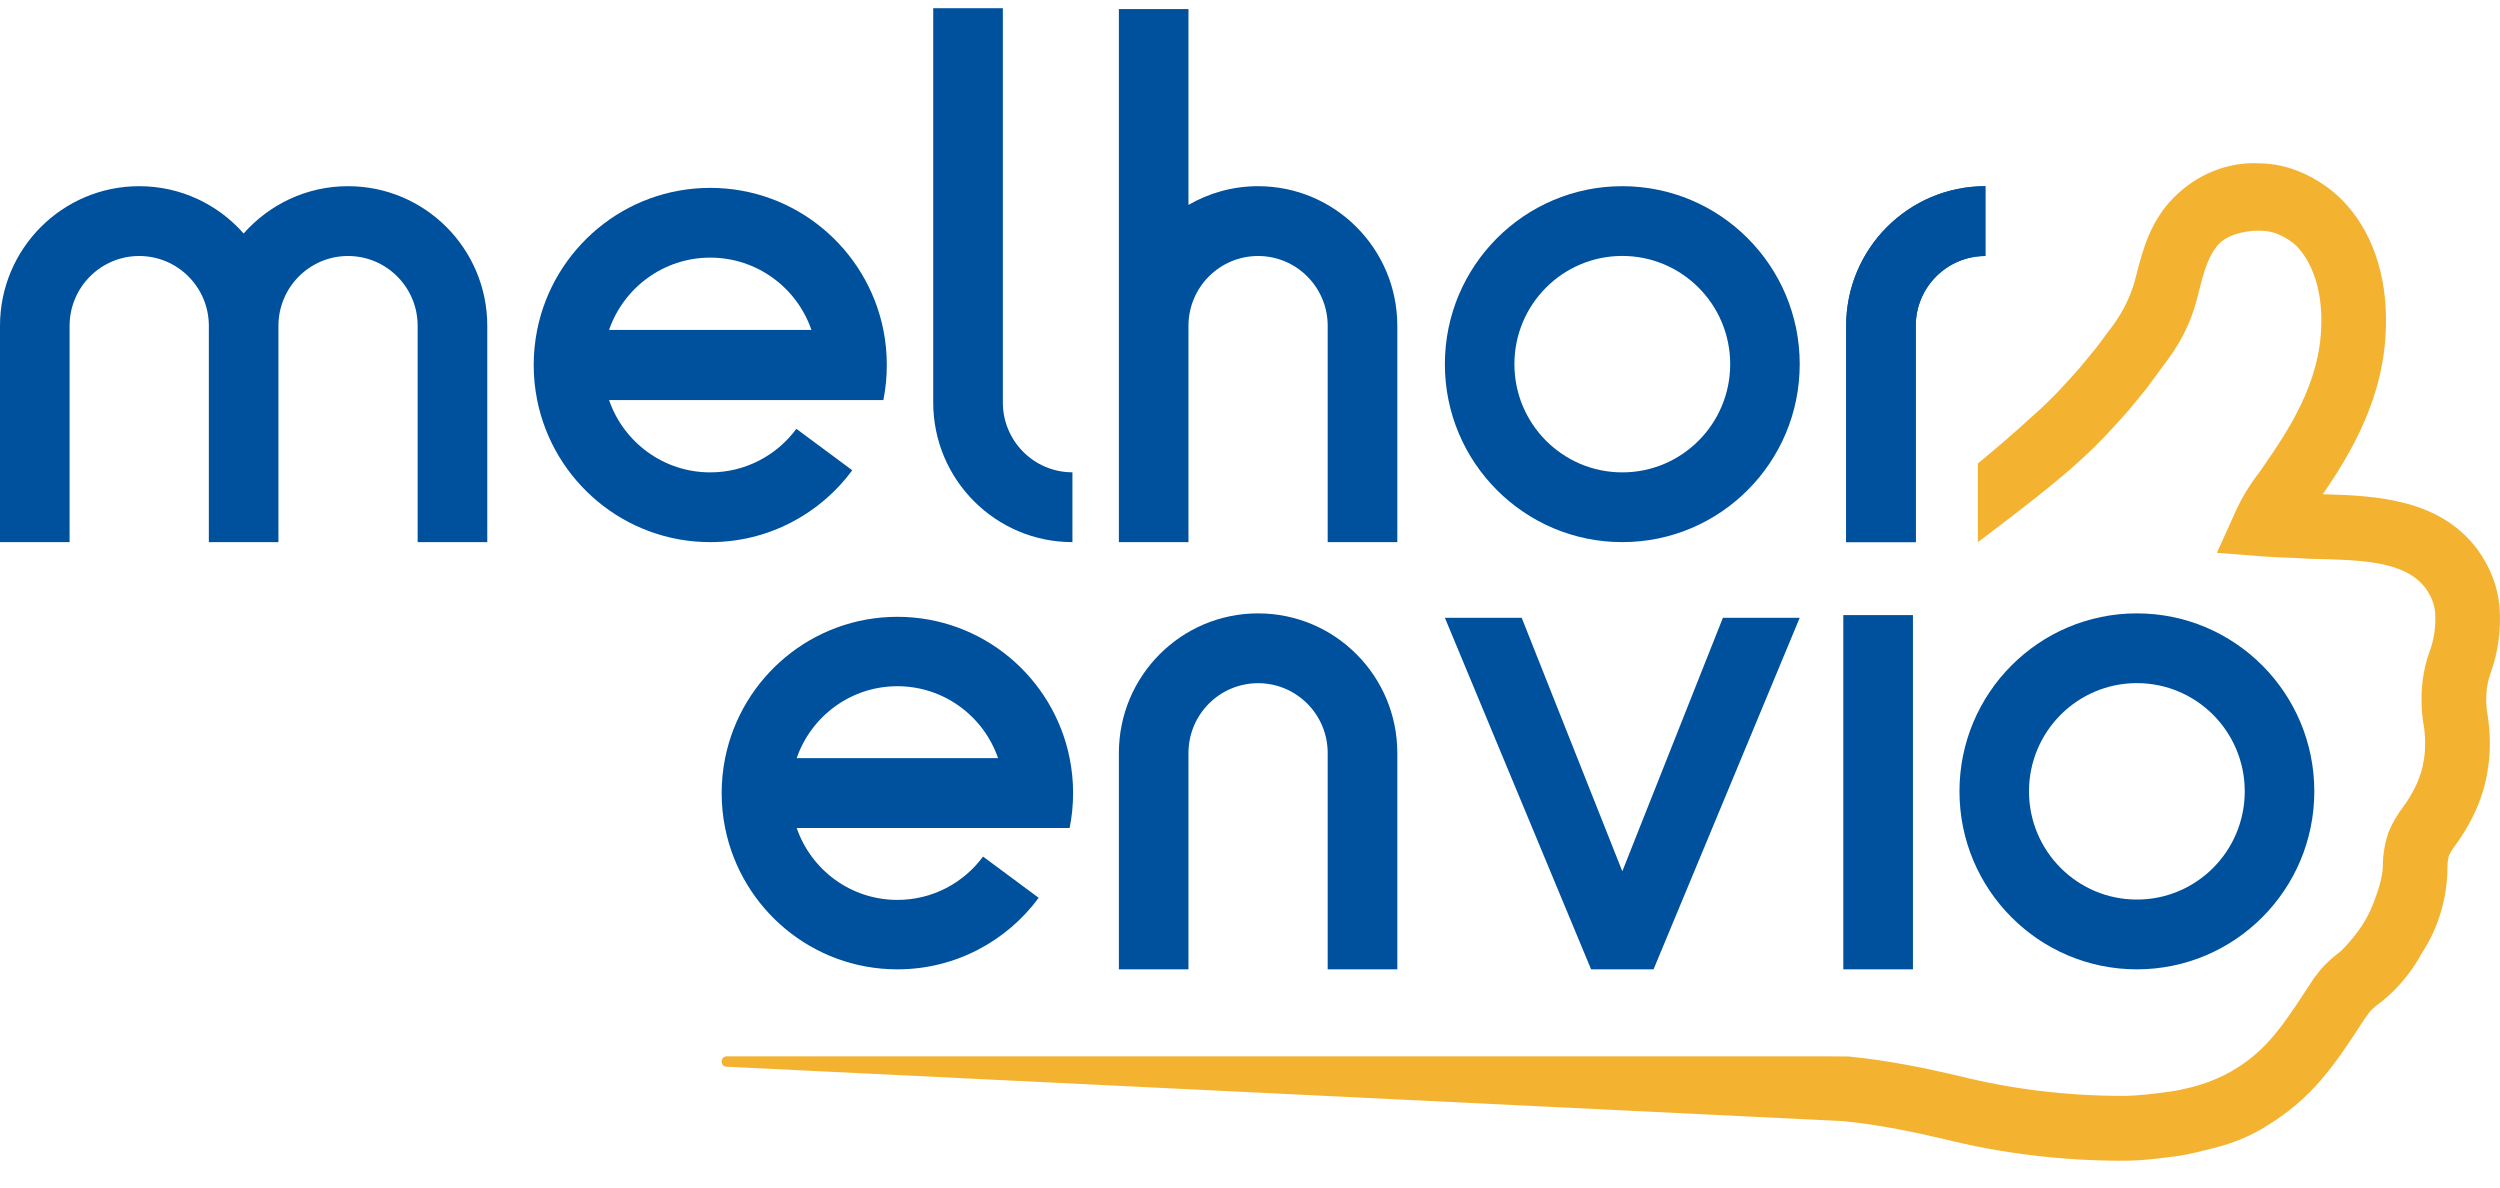 <svg width="80" height="38" viewBox="0 0 80 38" fill="none" xmlns="http://www.w3.org/2000/svg">
<g clip-path="url(#clip0_92_389)">
<path d="M63.532 5.958V8.192C62.302 8.192 61.304 9.193 61.304 10.427V17.348H59.077V10.427C59.077 7.958 61.071 5.958 63.532 5.958Z" fill="#00519D"/>
<path d="M11.137 5.958C9.807 5.958 8.613 6.544 7.796 7.472C6.98 6.544 5.786 5.958 4.455 5.958C1.995 5.958 0 7.958 0 10.427V17.348H2.227V10.427C2.227 9.193 3.225 8.192 4.455 8.192C5.685 8.192 6.683 9.193 6.683 10.427V17.348H8.91V10.427C8.91 9.193 9.908 8.192 11.137 8.192C12.368 8.192 13.365 9.193 13.365 10.427V17.348H15.593V10.427C15.593 7.958 13.598 5.958 11.137 5.958Z" fill="#00519D"/>
<path d="M34.318 17.348V15.114C33.089 15.114 32.091 14.113 32.091 12.879V0.263H29.863V12.879C29.863 15.348 31.858 17.348 34.318 17.348Z" fill="#00519D"/>
<path d="M40.259 5.958C39.447 5.958 38.687 6.177 38.031 6.557V0.29H35.804V10.427V17.349H38.031V10.427C38.031 9.193 39.029 8.192 40.259 8.192C41.489 8.192 42.486 9.193 42.486 10.427V17.349H44.714V10.427C44.714 7.959 42.719 5.958 40.259 5.958Z" fill="#00519D"/>
<path d="M28.268 10.558C27.748 7.965 25.465 6.012 22.728 6.012C19.991 6.012 17.708 7.965 17.189 10.558C17.117 10.921 17.078 11.296 17.078 11.68C17.078 12.065 17.117 12.441 17.189 12.803C17.709 15.396 19.991 17.348 22.728 17.348C24.592 17.348 26.244 16.443 27.273 15.049L25.483 13.722C24.86 14.568 23.858 15.116 22.728 15.116C21.229 15.116 19.954 14.149 19.49 12.803H28.268C28.34 12.441 28.378 12.065 28.378 11.68C28.378 11.296 28.34 10.921 28.268 10.558ZM22.728 8.244C24.228 8.244 25.503 9.212 25.966 10.558H19.49C19.954 9.212 21.229 8.244 22.728 8.244Z" fill="#00519D"/>
<path d="M51.913 5.958C48.778 5.958 46.236 8.508 46.236 11.653C46.236 14.799 48.778 17.348 51.913 17.348C55.049 17.348 57.591 14.799 57.591 11.653C57.591 8.508 55.049 5.958 51.913 5.958ZM51.913 15.116C50.007 15.116 48.461 13.566 48.461 11.653C48.461 9.74 50.007 8.19 51.913 8.19C53.82 8.19 55.366 9.74 55.366 11.653C55.366 13.566 53.82 15.116 51.913 15.116Z" fill="#00519D"/>
<path d="M61.214 19.683H58.986V31.019H61.214V19.683Z" fill="#00519D"/>
<path d="M34.228 24.261C33.712 21.681 31.44 19.738 28.716 19.738C25.992 19.738 23.72 21.681 23.204 24.261C23.131 24.622 23.093 24.996 23.093 25.378C23.093 25.761 23.131 26.135 23.204 26.495C23.721 29.076 25.992 31.019 28.716 31.019C30.57 31.019 32.214 30.118 33.238 28.73L31.457 27.41C30.837 28.252 29.84 28.797 28.716 28.797C27.224 28.797 25.955 27.835 25.494 26.495H34.228C34.301 26.135 34.339 25.761 34.339 25.378C34.339 24.996 34.301 24.622 34.228 24.261ZM28.716 21.959C30.208 21.959 31.477 22.922 31.938 24.261H25.494C25.955 22.922 27.224 21.959 28.716 21.959Z" fill="#00519D"/>
<path d="M40.259 19.628C37.798 19.628 35.804 21.628 35.804 24.097V31.019H38.031V24.097C38.031 22.863 39.029 21.862 40.259 21.862C41.489 21.862 42.486 22.863 42.486 24.097V31.019H44.714V24.097C44.714 21.628 42.719 19.628 40.259 19.628Z" fill="#00519D"/>
<path d="M68.38 19.628C65.245 19.628 62.703 22.178 62.703 25.323C62.703 28.469 65.245 31.019 68.38 31.019C71.516 31.019 74.058 28.469 74.058 25.323C74.058 22.178 71.516 19.628 68.38 19.628ZM68.38 28.786C66.474 28.786 64.928 27.236 64.928 25.323C64.928 23.411 66.474 21.86 68.38 21.86C70.287 21.86 71.832 23.411 71.832 25.323C71.832 27.236 70.287 28.786 68.38 28.786Z" fill="#00519D"/>
<path d="M55.133 19.769L51.914 27.881L48.694 19.769L46.236 19.769L50.915 31.018H52.914L57.591 19.769H55.133Z" fill="#00519D"/>
<path d="M63.532 5.958V8.192C62.302 8.192 61.304 9.193 61.304 10.427V17.348H59.077V10.427C59.077 7.958 61.071 5.958 63.532 5.958Z" fill="#00519D"/>
<path d="M79.988 19.458L79.987 19.448C79.937 18.79 79.697 18.16 79.273 17.575L79.258 17.555C78.071 15.998 76.123 15.858 74.332 15.815C75.189 14.555 76.311 12.747 76.35 10.42C76.391 8.776 75.887 7.343 74.934 6.386C74.592 6.044 74.151 5.742 73.693 5.538C73.229 5.331 72.76 5.229 72.26 5.225C71.281 5.182 70.303 5.577 69.57 6.312C68.815 7.069 68.58 7.965 68.373 8.756L68.365 8.787C68.364 8.791 68.363 8.795 68.362 8.8C68.225 9.391 67.963 9.946 67.6 10.432L67.076 11.133L66.907 11.336L66.874 11.378C66.839 11.425 66.797 11.474 66.749 11.53C66.694 11.595 66.632 11.668 66.566 11.754C66.147 12.233 65.641 12.789 65.052 13.306L65.034 13.322C64.465 13.846 63.839 14.381 63.291 14.831V16.36V17.348C63.291 17.348 65.505 15.704 66.424 14.86C67.111 14.256 67.68 13.628 68.147 13.094L68.195 13.034C68.231 12.986 68.272 12.937 68.32 12.881C68.378 12.814 68.443 12.738 68.512 12.646L68.682 12.441L69.397 11.469C69.801 10.92 70.103 10.302 70.283 9.644C70.317 9.523 70.348 9.398 70.378 9.269C70.537 8.662 70.677 8.137 71.033 7.779C71.114 7.699 71.225 7.629 71.347 7.569C71.588 7.451 72.158 7.316 72.647 7.416C73.07 7.503 73.433 7.817 73.47 7.854C74.013 8.398 74.308 9.316 74.282 10.373L74.281 10.382C74.251 12.279 73.192 13.818 72.418 14.943L72.326 15.076C71.987 15.517 71.747 15.908 71.551 16.34L70.94 17.691L72.414 17.805C72.675 17.825 72.931 17.835 73.178 17.844C73.416 17.853 73.641 17.862 73.863 17.879L73.921 17.882C75.54 17.916 76.94 17.945 77.606 18.806C77.799 19.074 77.903 19.334 77.924 19.602C77.951 20.021 77.896 20.428 77.761 20.811C77.485 21.553 77.417 22.39 77.563 23.234C77.619 23.605 77.619 23.977 77.564 24.312L77.561 24.328C77.485 24.836 77.251 25.355 76.865 25.871C76.74 26.038 76.565 26.305 76.435 26.63L76.414 26.688C76.308 27.007 76.25 27.375 76.25 27.723C76.25 28.054 76.091 28.538 75.948 28.905C75.813 29.254 75.629 29.58 75.4 29.875C75.213 30.118 74.978 30.395 74.789 30.53L74.744 30.564C74.554 30.716 74.299 30.95 74.1 31.238L74.063 31.276L74.004 31.366C73.256 32.515 72.796 33.222 72.099 33.802C71.52 34.284 70.834 34.616 70.104 34.797C69.883 34.853 69.666 34.899 69.455 34.929C68.918 35.001 68.412 35.068 67.925 35.068C66.136 35.068 64.371 34.853 62.679 34.429L62.663 34.425C61.721 34.205 60.47 33.935 59.148 33.807L58.261 33.802L23.259 33.803C23.044 33.803 23.035 34.123 23.249 34.135L58.997 35.877C60.178 35.996 61.318 36.242 62.185 36.445C64.039 36.909 65.97 37.144 67.925 37.144C68.55 37.144 69.152 37.064 69.733 36.986L69.743 36.985C70.034 36.943 70.565 36.81 70.993 36.697C71.507 36.56 72.001 36.353 72.456 36.078C73.991 35.154 74.675 34.131 75.677 32.591L75.795 32.43C75.817 32.393 75.895 32.302 76.018 32.2C76.631 31.755 77.13 31.181 77.505 30.492C78.038 29.672 78.319 28.716 78.319 27.723C78.319 27.61 78.338 27.476 78.368 27.373C78.404 27.292 78.46 27.198 78.521 27.117C79.113 26.325 79.478 25.493 79.606 24.644C79.698 24.087 79.698 23.503 79.607 22.909L79.603 22.886C79.519 22.407 79.554 21.926 79.702 21.53L79.707 21.515C79.941 20.86 80.035 20.167 79.988 19.458Z" fill="#F3B331"/>
</g>
<defs>
<clipPath id="clip0_92_389">
<rect width="80" height="37" fill="white" transform="translate(0 0.263)"/>
</clipPath>
</defs>
</svg>
